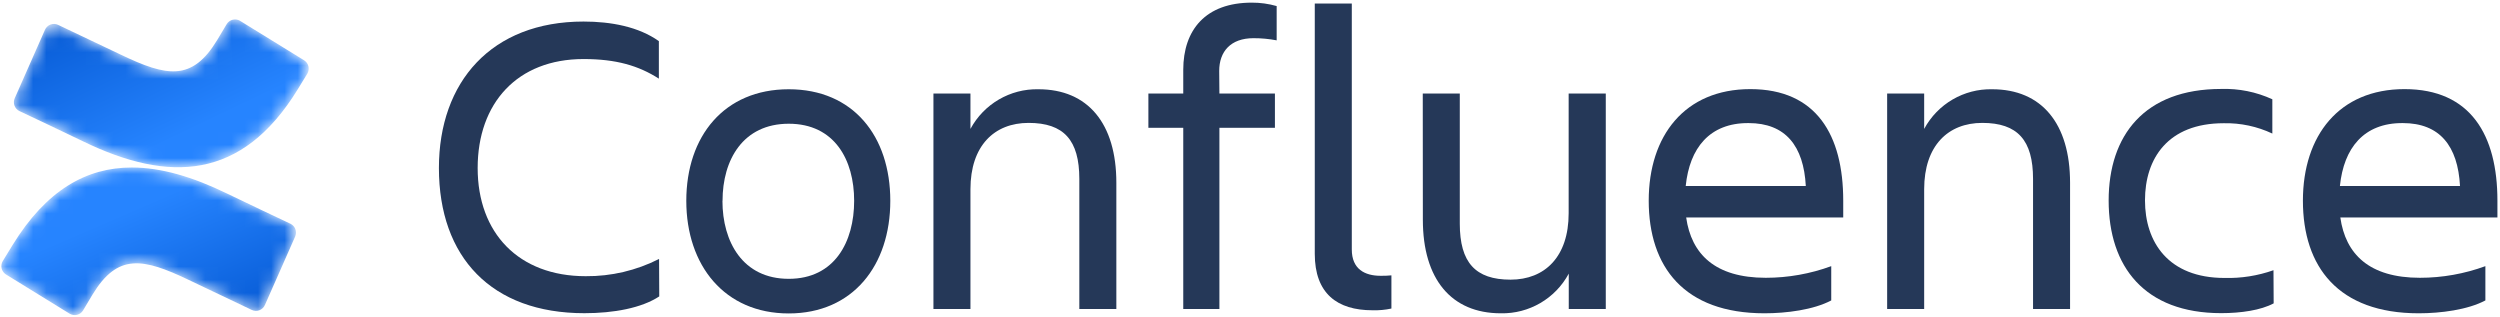 <?xml version="1.0" encoding="UTF-8"?>
<svg width="189px" height="24px" viewBox="0 0 189 24" version="1.1" xmlns="http://www.w3.org/2000/svg" xmlns:xlink="http://www.w3.org/1999/xlink">
    <!-- Generator: Sketch 52.3 (67297) - http://www.bohemiancoding.com/sketch -->
    <title>logo-idisc-tecnologia-confluence</title>
    <desc>Created with Sketch.</desc>
    <defs>
        <path d="M0.945,5.886 C0.704,6.278 0.435,6.733 0.205,7.096 C0,7.443 0.11,7.891 0.453,8.103 L5.259,11.064 C5.428,11.168 5.632,11.2 5.824,11.153 C6.017,11.105 6.183,10.983 6.284,10.812 C6.476,10.49 6.724,10.072 6.994,9.624 C8.898,6.478 10.813,6.863 14.267,8.513 L19.033,10.782 C19.213,10.869 19.421,10.878 19.608,10.808 C19.796,10.738 19.947,10.595 20.027,10.412 L22.316,5.23 C22.478,4.86 22.313,4.429 21.946,4.261 C20.94,3.787 18.94,2.843 17.14,1.973 C14.591,0.734 12.193,0.014 9.965,0.014 C6.53,0.014 3.499,1.725 0.945,5.886" id="path-1"></path>
        <linearGradient x1="99.141%" y1="112.711%" x2="33.859%" y2="37.755%" id="linearGradient-3">
            <stop stop-color="#0052CC" offset="0%"></stop>
            <stop stop-color="#2684FF" offset="100%"></stop>
        </linearGradient>
        <path d="M16.603,0.041 C16.404,0.087 16.232,0.214 16.129,0.392 C15.937,0.714 15.689,1.133 15.42,1.58 C13.515,4.727 11.6,4.342 8.147,2.691 L3.396,0.433 C3.215,0.347 3.007,0.338 2.82,0.408 C2.633,0.477 2.481,0.62 2.401,0.803 L0.112,5.985 C-0.05,6.355 0.115,6.787 0.482,6.955 C1.487,7.429 3.488,8.373 5.289,9.242 C11.781,12.388 17.287,12.177 21.498,5.326 C21.739,4.934 22.009,4.479 22.238,4.116 C22.443,3.769 22.333,3.321 21.99,3.109 L17.183,0.148 C17.06,0.065 16.916,0.022 16.77,0.022 C16.715,0.022 16.659,0.028 16.603,0.041" id="path-4"></path>
        <linearGradient x1="0.925%" y1="-12.567%" x2="66.179%" y2="62.321%" id="linearGradient-6">
            <stop stop-color="#0052CC" offset="0%"></stop>
            <stop stop-color="#2684FF" offset="100%"></stop>
        </linearGradient>
    </defs>
    <g id="Page-1" stroke="none" stroke-width="1" fill="none" fill-rule="evenodd">
        <g id="logo-idisc-tecnologia-confluence">
            <g id="Group-21" transform="translate(33.165, 0.048)" fill="#253858">
                <path d="M16.675,22.36 C15.34,23.241 13.225,23.63 11.014,23.63 C3.989,23.63 0.017,19.395 0.017,12.655 C0.017,6.141 3.989,1.581 10.951,1.581 C13.033,1.581 15.114,1.973 16.645,3.061 L16.645,5.897 C15.114,4.919 13.424,4.416 10.951,4.416 C5.941,4.416 2.946,7.747 2.946,12.655 C2.946,17.563 6.037,20.832 11.114,20.832 C13.04,20.849 14.942,20.402 16.66,19.529 L16.675,22.36 Z" id="Fill-1"></path>
                <path d="M18.719,15.135 C18.719,10.249 21.581,6.7 26.462,6.7 C31.343,6.7 34.142,10.249 34.142,15.135 C34.142,20.021 31.309,23.648 26.462,23.648 C21.614,23.648 18.719,20.021 18.719,15.135 Z M21.452,15.135 C21.452,18.229 22.982,21.031 26.462,21.031 C29.941,21.031 31.409,18.229 31.409,15.135 C31.409,12.041 29.93,9.306 26.465,9.306 C23.001,9.306 21.459,12.041 21.459,15.135 L21.452,15.135 Z" id="Fill-3"></path>
                <path d="M51.231,23.312 L48.432,23.312 L48.432,13.477 C48.432,10.545 47.26,9.243 44.594,9.243 C42.006,9.243 40.201,10.967 40.201,14.258 L40.201,23.312 L37.403,23.312 L37.403,7.025 L40.201,7.025 L40.201,9.698 C41.217,7.812 43.202,6.654 45.341,6.7 C49.083,6.7 51.231,9.291 51.231,13.769 L51.231,23.312 Z" id="Fill-5"></path>
                <path d="M59.022,7.025 L63.219,7.025 L63.219,9.616 L59.022,9.616 L59.022,23.312 L56.289,23.312 L56.289,9.616 L53.653,9.616 L53.653,7.025 L56.289,7.025 L56.289,5.234 C56.289,2.206 57.983,0.152 61.466,0.152 C62.104,0.148 62.739,0.236 63.351,0.411 L63.351,3.002 C62.772,2.892 62.184,2.837 61.595,2.839 C59.872,2.839 59.007,3.85 59.007,5.315 L59.022,7.025 Z" id="Fill-7"></path>
                <path d="M70.591,23.408 C67.922,23.408 66.232,22.138 66.232,19.14 L66.232,0.219 L69.031,0.219 L69.031,18.814 C69.031,20.295 70.007,20.802 71.212,20.802 C71.484,20.807 71.756,20.795 72.026,20.769 L72.026,23.278 C71.554,23.379 71.073,23.423 70.591,23.408" id="Fill-9"></path>
                <path d="M74.396,7.025 L77.195,7.025 L77.195,16.86 C77.195,19.792 78.367,21.094 81.033,21.094 C83.621,21.094 85.425,19.369 85.425,16.079 L85.425,7.025 L88.232,7.025 L88.232,23.312 L85.433,23.312 L85.433,20.639 C84.417,22.525 82.433,23.683 80.293,23.637 C76.551,23.637 74.403,21.046 74.403,16.571 L74.396,7.025 Z" id="Fill-11"></path>
                <path d="M100.23,23.637 C94.144,23.637 91.478,20.121 91.478,15.124 C91.478,10.205 94.21,6.689 99.158,6.689 C104.168,6.689 106.183,10.175 106.183,15.124 L106.183,16.394 L94.31,16.394 C94.702,19.162 96.492,20.953 100.33,20.953 C102.017,20.952 103.693,20.654 105.277,20.073 L105.277,22.664 C103.938,23.375 101.89,23.637 100.23,23.637 Z M94.277,14.014 L103.354,14.014 C103.192,10.986 101.823,9.257 99.028,9.257 C96.066,9.239 94.569,11.16 94.277,13.995 L94.277,14.014 Z" id="Fill-13"></path>
                <path d="M123.332,23.312 L120.533,23.312 L120.533,13.477 C120.533,10.545 119.361,9.243 116.695,9.243 C114.107,9.243 112.302,10.967 112.302,14.258 L112.302,23.312 L109.503,23.312 L109.503,7.025 L112.302,7.025 L112.302,9.698 C113.318,7.812 115.303,6.654 117.442,6.7 C121.183,6.7 123.332,9.291 123.332,13.769 L123.332,23.312 Z" id="Fill-15"></path>
                <path d="M138.724,22.886 C137.748,23.408 136.251,23.626 134.754,23.626 C128.963,23.626 126.249,20.11 126.249,15.113 C126.249,10.194 128.948,6.677 134.754,6.677 C136.086,6.634 137.412,6.901 138.624,7.458 L138.624,10.049 C137.477,9.508 136.218,9.241 134.949,9.268 C130.719,9.268 128.996,11.941 128.996,15.098 C128.996,18.255 130.753,20.965 135.012,20.965 C136.27,20.998 137.523,20.8 138.71,20.38 L138.724,22.886 Z" id="Fill-17"></path>
                <path d="M149.688,23.637 C143.601,23.637 140.935,20.121 140.935,15.124 C140.935,10.205 143.668,6.689 148.615,6.689 C153.625,6.689 155.64,10.175 155.64,15.124 L155.64,16.394 L143.764,16.394 C144.156,19.162 145.945,20.953 149.783,20.953 C151.471,20.952 153.146,20.654 154.73,20.073 L154.73,22.664 C153.396,23.375 151.347,23.637 149.688,23.637 Z M143.734,14.014 L152.812,14.014 C152.649,10.986 151.281,9.257 148.486,9.257 C145.524,9.239 144.027,11.16 143.734,13.995 L143.734,14.014 Z" id="Fill-19"></path>
            </g>
            <g id="Group-24" transform="translate(0, 12.648)">
                <mask id="mask-2" fill="white">
                    <use xlink:href="#path-1"></use>
                </mask>
                <g id="Clip-23"></g>
                <path d="M0.945,5.886 C0.704,6.278 0.435,6.733 0.205,7.096 C0,7.443 0.11,7.891 0.453,8.103 L5.259,11.064 C5.428,11.168 5.632,11.2 5.824,11.153 C6.017,11.105 6.183,10.983 6.284,10.812 C6.476,10.49 6.724,10.072 6.994,9.624 C8.898,6.478 10.813,6.863 14.267,8.513 L19.033,10.782 C19.213,10.869 19.421,10.878 19.608,10.808 C19.796,10.738 19.947,10.595 20.027,10.412 L22.316,5.23 C22.478,4.86 22.313,4.429 21.946,4.261 C20.94,3.787 18.94,2.843 17.14,1.973 C14.591,0.734 12.193,0.014 9.965,0.014 C6.53,0.014 3.499,1.725 0.945,5.886" id="Fill-22" fill="url(#linearGradient-3)" mask="url(#mask-2)"></path>
            </g>
            <g id="Group-27" transform="translate(0.999, 1.448)">
                <mask id="mask-5" fill="white">
                    <use xlink:href="#path-4"></use>
                </mask>
                <g id="Clip-26"></g>
                <path d="M16.603,0.041 C16.404,0.087 16.232,0.214 16.129,0.392 C15.937,0.714 15.689,1.133 15.42,1.58 C13.515,4.727 11.6,4.342 8.147,2.691 L3.396,0.433 C3.215,0.347 3.007,0.338 2.82,0.408 C2.633,0.477 2.481,0.62 2.401,0.803 L0.112,5.985 C-0.05,6.355 0.115,6.787 0.482,6.955 C1.487,7.429 3.488,8.373 5.289,9.242 C11.781,12.388 17.287,12.177 21.498,5.326 C21.739,4.934 22.009,4.479 22.238,4.116 C22.443,3.769 22.333,3.321 21.99,3.109 L17.183,0.148 C17.06,0.065 16.916,0.022 16.77,0.022 C16.715,0.022 16.659,0.028 16.603,0.041" id="Fill-25" fill="url(#linearGradient-6)" mask="url(#mask-5)"></path>
            </g>
        </g>
    </g>
</svg>